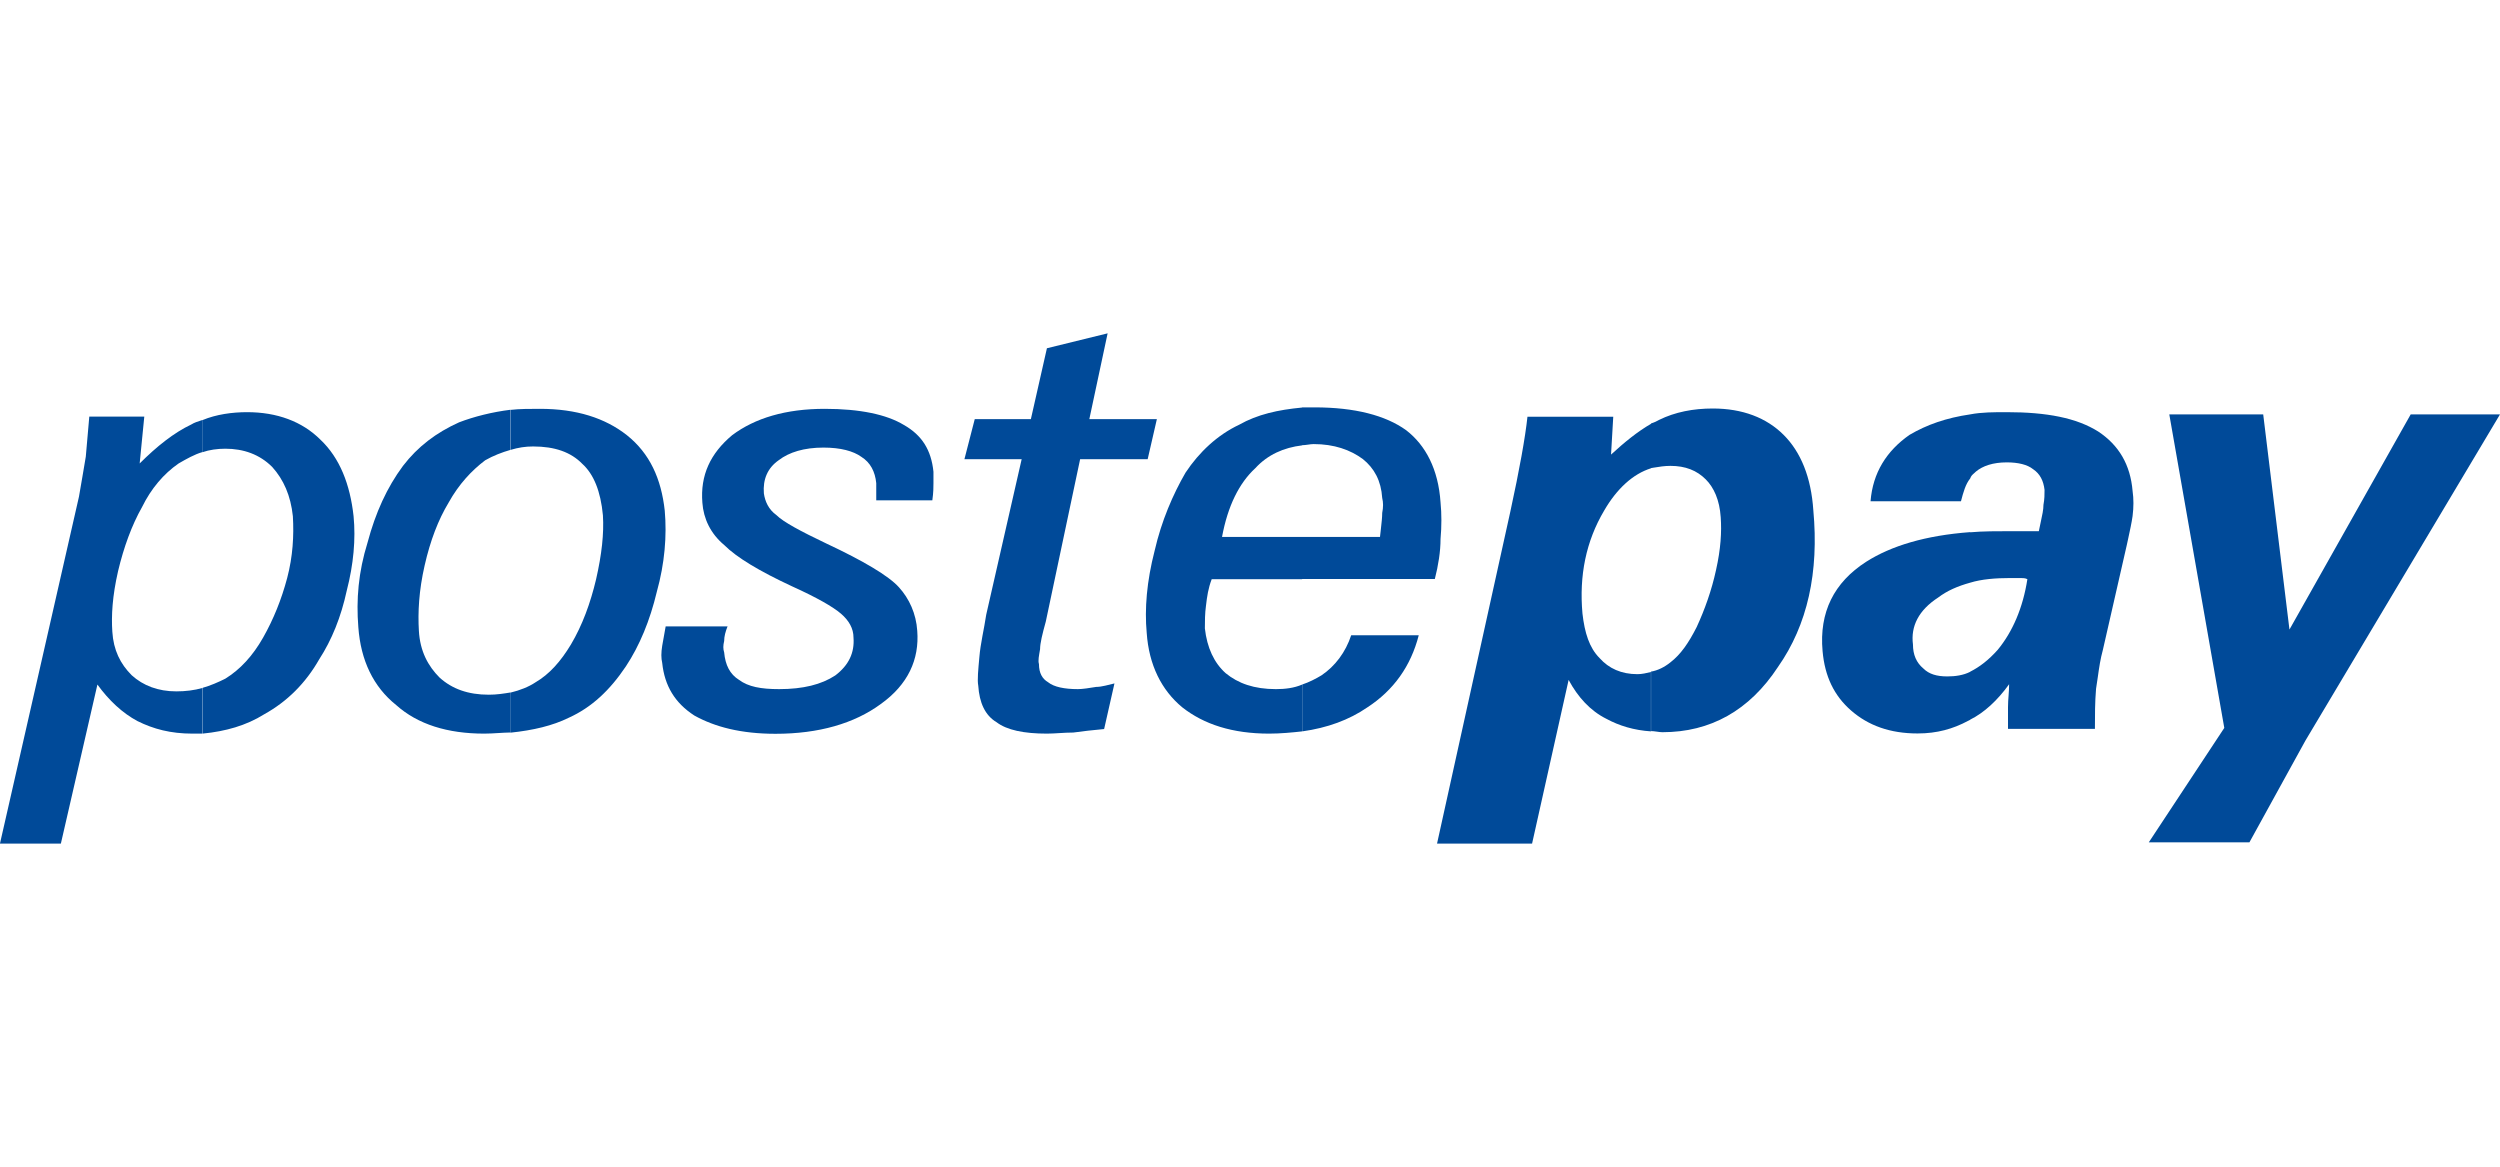 <svg width="60" height="28" viewBox="0 0 60 28" fill="none" xmlns="http://www.w3.org/2000/svg">
<path fill-rule="evenodd" clip-rule="evenodd" d="M4.863 10.081C4.861 10.081 4.86 10.082 4.859 10.082V10.85C4.669 10.904 4.476 11.014 4.287 11.123C3.928 11.371 3.627 11.726 3.41 12.168C3.162 12.607 2.971 13.13 2.834 13.706C2.696 14.308 2.67 14.777 2.696 15.162C2.723 15.601 2.887 15.933 3.162 16.207C3.436 16.455 3.795 16.593 4.233 16.593C4.452 16.593 4.666 16.567 4.859 16.511V17.607H4.619C4.096 17.607 3.684 17.497 3.299 17.306C2.941 17.115 2.613 16.81 2.338 16.429L1.461 20.246H0V20.242L1.895 11.921C1.922 11.757 1.95 11.598 1.978 11.44C2.005 11.282 2.033 11.123 2.059 10.96C2.086 10.632 2.113 10.326 2.143 9.998H3.463L3.352 11.123C3.764 10.712 4.176 10.384 4.588 10.189C4.664 10.141 4.757 10.112 4.837 10.087C4.846 10.084 4.854 10.081 4.863 10.079V10.081ZM4.867 17.606L4.859 17.607C4.861 17.607 4.864 17.607 4.867 17.606ZM4.867 17.606V16.509C4.864 16.509 4.861 16.51 4.859 16.511V16.509C5.05 16.455 5.244 16.371 5.408 16.288C5.767 16.066 6.068 15.738 6.316 15.3C6.564 14.861 6.754 14.392 6.892 13.873C7.029 13.351 7.056 12.859 7.029 12.39C6.976 11.894 6.808 11.512 6.533 11.207C6.232 10.906 5.847 10.769 5.408 10.769C5.217 10.769 5.023 10.796 4.859 10.853V10.85C4.86 10.85 4.861 10.849 4.863 10.849V10.081C5.19 9.945 5.573 9.892 5.931 9.892C6.644 9.892 7.25 10.113 7.689 10.551C8.154 10.99 8.402 11.623 8.486 12.39C8.539 12.939 8.486 13.541 8.322 14.175C8.185 14.808 7.963 15.357 7.662 15.822C7.334 16.398 6.892 16.837 6.342 17.142C5.906 17.415 5.413 17.552 4.867 17.606Z" fill="#004A99"/>
<path fill-rule="evenodd" clip-rule="evenodd" d="M39.686 11.224C39.825 11.201 39.948 11.181 40.092 11.181C40.45 11.181 40.725 11.291 40.938 11.505C41.133 11.699 41.27 12.001 41.297 12.412C41.323 12.767 41.297 13.179 41.186 13.675C41.079 14.171 40.911 14.636 40.721 15.048C40.526 15.433 40.336 15.708 40.088 15.898C39.95 16.009 39.786 16.093 39.622 16.119V16.128C39.517 16.154 39.407 16.18 39.298 16.18C38.913 16.18 38.612 16.043 38.391 15.795C38.143 15.547 38.032 15.189 37.979 14.724C37.898 13.816 38.062 12.992 38.501 12.252C38.802 11.733 39.188 11.375 39.626 11.238V11.234C39.647 11.231 39.667 11.227 39.686 11.224ZM39.626 10.17V10.162C39.71 10.136 39.764 10.109 39.817 10.078C40.202 9.888 40.641 9.804 41.106 9.804C41.819 9.804 42.395 10.025 42.807 10.437C43.219 10.849 43.467 11.451 43.52 12.248C43.657 13.732 43.383 14.994 42.67 16.009C41.983 17.054 41.049 17.573 39.897 17.573C39.855 17.573 39.807 17.566 39.76 17.559C39.713 17.553 39.667 17.546 39.626 17.546V16.127C39.625 16.128 39.624 16.128 39.622 16.128V17.546C39.624 17.546 39.625 17.546 39.626 17.546V17.553C39.214 17.527 38.856 17.416 38.554 17.252C38.169 17.061 37.868 16.73 37.647 16.318L36.77 20.246H34.489L36.247 12.283C36.468 11.268 36.606 10.498 36.659 10.002H38.718L38.665 10.91C38.993 10.608 39.298 10.361 39.626 10.17Z" fill="#004A99"/>
<path fill-rule="evenodd" clip-rule="evenodd" d="M48.657 13.9C48.604 13.873 48.547 13.873 48.493 13.873H48.246C47.887 13.873 47.559 13.9 47.285 13.984C46.983 14.068 46.735 14.175 46.514 14.342C46.049 14.644 45.854 15.029 45.911 15.467C45.911 15.715 45.995 15.906 46.16 16.043C46.297 16.181 46.487 16.234 46.735 16.234C46.926 16.234 47.12 16.207 47.285 16.123V16.12C47.506 16.009 47.723 15.845 47.944 15.597C48.303 15.162 48.551 14.586 48.657 13.9ZM47.285 12.771V12.775C47.586 12.748 47.944 12.748 48.299 12.748H48.684H48.932C48.948 12.666 48.964 12.592 48.979 12.524C49.014 12.362 49.043 12.233 49.043 12.115C49.069 11.978 49.069 11.867 49.069 11.757C49.043 11.535 48.959 11.371 48.795 11.261C48.657 11.15 48.436 11.097 48.162 11.097C47.834 11.097 47.586 11.181 47.422 11.318C47.408 11.332 47.394 11.344 47.381 11.356C47.341 11.39 47.304 11.422 47.285 11.482C47.174 11.619 47.121 11.81 47.063 12.031H44.893C44.947 11.345 45.278 10.822 45.828 10.437C46.243 10.193 46.709 10.029 47.285 9.945C47.559 9.892 47.86 9.892 48.162 9.892C49.123 9.892 49.836 10.029 50.358 10.357C50.854 10.685 51.129 11.154 51.182 11.783C51.209 11.974 51.209 12.168 51.182 12.386C51.16 12.543 51.117 12.74 51.073 12.943L51.045 13.072L50.469 15.597C50.409 15.814 50.378 16.03 50.346 16.258C50.333 16.348 50.32 16.438 50.305 16.532C50.278 16.86 50.278 17.165 50.278 17.493H48.192V16.97C48.192 16.872 48.199 16.782 48.206 16.693C48.212 16.604 48.219 16.516 48.219 16.421C47.944 16.806 47.616 17.108 47.285 17.271V17.275L47.231 17.302C46.873 17.493 46.491 17.603 46.022 17.603C45.362 17.603 44.84 17.413 44.428 17.054C44.016 16.696 43.795 16.23 43.742 15.628C43.657 14.693 44.016 13.98 44.786 13.484C45.389 13.099 46.213 12.851 47.285 12.771Z" fill="#004A99"/>
<path d="M51.571 20.216L53.383 17.47L52.063 9.945H54.317L54.947 15.109L57.857 9.945H60L55.332 17.771L53.986 20.216H51.571Z" fill="#004A99"/>
<path fill-rule="evenodd" clip-rule="evenodd" d="M12.254 10.797C12.442 10.741 12.607 10.715 12.796 10.715C13.318 10.715 13.703 10.853 13.974 11.131C14.249 11.379 14.416 11.791 14.47 12.367C14.497 12.805 14.443 13.301 14.306 13.904C14.169 14.48 13.978 15.002 13.703 15.467C13.455 15.879 13.181 16.184 12.853 16.375C12.69 16.485 12.474 16.569 12.254 16.622V16.619C12.09 16.646 11.922 16.673 11.732 16.673C11.236 16.673 10.851 16.535 10.549 16.261C10.275 15.986 10.08 15.632 10.053 15.136C10.027 14.697 10.053 14.175 10.191 13.572C10.328 12.969 10.519 12.474 10.767 12.062C11.011 11.623 11.316 11.295 11.644 11.047C11.835 10.937 12.056 10.853 12.246 10.799H12.254V10.797ZM12.254 9.837C12.473 9.812 12.715 9.812 12.96 9.812C13.837 9.812 14.523 10.033 15.046 10.445C15.595 10.883 15.87 11.49 15.954 12.256C16.007 12.859 15.954 13.519 15.763 14.205C15.599 14.892 15.351 15.494 15.023 15.99C14.638 16.566 14.199 16.978 13.65 17.226C13.265 17.416 12.799 17.527 12.25 17.584V17.58C12.252 17.58 12.253 17.58 12.254 17.58V16.622C12.253 16.622 12.252 16.623 12.25 16.623V17.58C12.159 17.581 12.062 17.587 11.961 17.593C11.85 17.6 11.736 17.607 11.621 17.607C10.744 17.607 10.027 17.386 9.508 16.921C8.959 16.482 8.658 15.849 8.6 15.052C8.547 14.392 8.6 13.732 8.822 13.019C9.012 12.306 9.287 11.699 9.672 11.181C10.03 10.715 10.469 10.384 11.018 10.136C11.377 9.998 11.815 9.888 12.254 9.834V9.837ZM12.254 9.837C12.252 9.838 12.249 9.838 12.246 9.838V10.799C12.249 10.799 12.252 10.798 12.254 10.797V9.837Z" fill="#004A99"/>
<path d="M17.464 15.025C17.41 15.162 17.38 15.273 17.38 15.384C17.353 15.494 17.353 15.574 17.38 15.658C17.407 15.96 17.517 16.181 17.738 16.318C17.96 16.482 18.261 16.539 18.7 16.539C19.275 16.539 19.714 16.429 20.046 16.211C20.374 15.963 20.511 15.662 20.484 15.303C20.484 15.082 20.374 14.892 20.183 14.728C19.992 14.564 19.607 14.342 19.001 14.068C18.23 13.709 17.681 13.381 17.38 13.08C17.052 12.805 16.884 12.447 16.857 12.066C16.804 11.406 17.048 10.883 17.571 10.445C18.12 10.033 18.86 9.812 19.794 9.812C20.645 9.812 21.278 9.949 21.69 10.197C22.128 10.445 22.349 10.799 22.403 11.322C22.403 11.406 22.403 11.486 22.403 11.596C22.403 11.68 22.403 11.818 22.376 12.008H21.03C21.03 11.924 21.03 11.844 21.03 11.787C21.03 11.73 21.03 11.65 21.03 11.596C21.003 11.322 20.892 11.101 20.671 10.963C20.481 10.826 20.175 10.742 19.764 10.742C19.298 10.742 18.94 10.853 18.692 11.043C18.417 11.234 18.307 11.509 18.333 11.841C18.36 12.031 18.444 12.226 18.635 12.363C18.799 12.527 19.21 12.748 19.844 13.05C20.721 13.461 21.327 13.82 21.575 14.095C21.823 14.369 21.987 14.728 22.014 15.139C22.067 15.826 21.793 16.429 21.137 16.898C20.503 17.363 19.653 17.611 18.612 17.611C17.788 17.611 17.155 17.447 16.663 17.172C16.198 16.871 15.95 16.459 15.893 15.91C15.866 15.799 15.866 15.662 15.893 15.498C15.919 15.361 15.946 15.197 15.976 15.033H17.464V15.025Z" fill="#004A99"/>
<path d="M26.499 17.497C26.224 17.523 25.976 17.55 25.759 17.581C25.538 17.581 25.32 17.607 25.126 17.607C24.577 17.607 24.165 17.523 23.917 17.333C23.642 17.169 23.505 16.867 23.478 16.455C23.452 16.318 23.478 16.07 23.505 15.769C23.532 15.441 23.616 15.109 23.669 14.754L24.52 11.021H23.146L23.394 10.059H24.741L25.126 8.358L26.583 8L26.144 10.059H27.765L27.544 11.021H25.923L25.099 14.918C25.015 15.22 24.962 15.441 24.962 15.578C24.935 15.742 24.909 15.853 24.935 15.937C24.935 16.158 25.019 16.295 25.156 16.375C25.294 16.486 25.542 16.539 25.87 16.539C25.98 16.539 26.144 16.513 26.308 16.486C26.445 16.486 26.61 16.433 26.747 16.402L26.499 17.497Z" fill="#004A99"/>
<path fill-rule="evenodd" clip-rule="evenodd" d="M31.251 12.886H33.12C33.126 12.826 33.133 12.77 33.139 12.717C33.158 12.549 33.173 12.414 33.173 12.31C33.2 12.172 33.2 12.062 33.173 11.951C33.147 11.539 32.983 11.238 32.708 11.017C32.407 10.796 32.021 10.658 31.526 10.658C31.484 10.658 31.436 10.665 31.388 10.672C31.341 10.678 31.293 10.685 31.251 10.685V10.689C30.812 10.742 30.427 10.91 30.126 11.238C29.741 11.593 29.466 12.142 29.329 12.886H31.251ZM31.251 13.896V13.9H29.081C28.997 14.121 28.97 14.312 28.944 14.533C28.917 14.724 28.917 14.918 28.917 15.082C28.97 15.548 29.138 15.906 29.413 16.154C29.714 16.402 30.099 16.539 30.622 16.539C30.841 16.539 31.057 16.513 31.251 16.43V17.554C31.252 17.554 31.254 17.553 31.255 17.553C31.007 17.58 30.732 17.607 30.458 17.607C29.581 17.607 28.894 17.386 28.372 16.974C27.876 16.562 27.574 15.96 27.521 15.189C27.468 14.613 27.521 13.954 27.712 13.214C27.876 12.501 28.15 11.867 28.452 11.345C28.78 10.849 29.222 10.437 29.741 10.193C30.179 9.945 30.675 9.835 31.251 9.781V9.777H31.552C32.513 9.777 33.253 9.968 33.749 10.326C34.214 10.685 34.52 11.261 34.573 12.058C34.6 12.333 34.6 12.634 34.573 12.935C34.573 13.236 34.52 13.568 34.436 13.896H31.251ZM31.255 17.553C31.856 17.469 32.377 17.279 32.815 16.978C33.448 16.566 33.86 15.986 34.05 15.246H32.429C32.292 15.658 32.044 15.986 31.716 16.208C31.579 16.291 31.415 16.375 31.251 16.429V16.43C31.252 16.43 31.254 16.429 31.255 16.429V17.553Z" fill="#004A99"/>
</svg>
